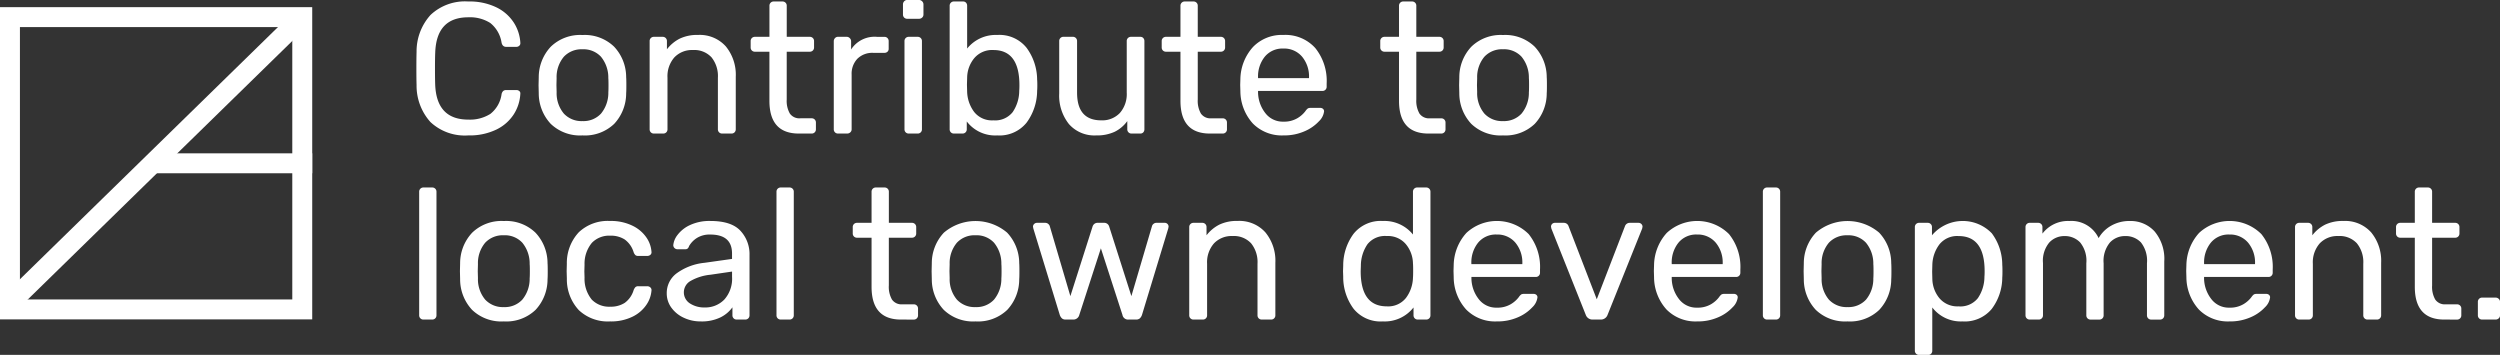 <svg xmlns="http://www.w3.org/2000/svg" width="376.336" height="53.424" viewBox="0 0 376.336 53.424">
  <rect x="0" y="0" width="376.336" height="53.424" fill="#333333" stroke="none"/>
  <g id="グループ_274" data-name="グループ 274" transform="translate(-970 -585.896)">
    <path id="パス_21" data-name="パス 21" d="M9.492.28a7.562,7.562,0,0,1-5.7-2.016A8.177,8.177,0,0,1,1.708-7.308Q1.68-8.064,1.68-9.772q0-1.736.028-2.52a8.157,8.157,0,0,1,2.1-5.558,7.54,7.54,0,0,1,5.684-2.03A9.254,9.254,0,0,1,13.72-19a6.469,6.469,0,0,1,2.632,2.31,6.271,6.271,0,0,1,.98,3.052v.056a.477.477,0,0,1-.182.378.613.613,0,0,1-.406.154H15.2q-.56,0-.7-.644A4.67,4.67,0,0,0,12.8-16.646a5.7,5.7,0,0,0-3.3-.854q-4.816,0-4.984,5.348Q4.48-11.4,4.48-9.828t.028,2.38Q4.676-2.1,9.492-2.1a5.771,5.771,0,0,0,3.318-.854A4.541,4.541,0,0,0,14.5-5.908a.91.91,0,0,1,.252-.5.677.677,0,0,1,.448-.14h1.54a.65.65,0,0,1,.434.154.437.437,0,0,1,.154.406,6.311,6.311,0,0,1-.98,3.08A6.469,6.469,0,0,1,13.72-.6,9.254,9.254,0,0,1,9.492.28Zm17.192,0A6.365,6.365,0,0,1,21.91-1.456,6.726,6.726,0,0,1,20.1-6.076l-.028-1.2.028-1.2a6.71,6.71,0,0,1,1.82-4.606,6.345,6.345,0,0,1,4.76-1.75,6.345,6.345,0,0,1,4.76,1.75,6.71,6.71,0,0,1,1.82,4.606q.028.308.028,1.2t-.028,1.2a6.726,6.726,0,0,1-1.806,4.62A6.365,6.365,0,0,1,26.684.28Zm0-2.156A3.584,3.584,0,0,0,29.47-3a4.921,4.921,0,0,0,1.106-3.22Q30.6-6.5,30.6-7.28t-.028-1.064a4.921,4.921,0,0,0-1.106-3.22,3.584,3.584,0,0,0-2.786-1.12,3.628,3.628,0,0,0-2.8,1.12,4.771,4.771,0,0,0-1.092,3.22L22.764-7.28l.028,1.064A4.771,4.771,0,0,0,23.884-3,3.628,3.628,0,0,0,26.684-1.876ZM37.436,0a.626.626,0,0,1-.462-.182.626.626,0,0,1-.182-.462V-13.916a.626.626,0,0,1,.182-.462.626.626,0,0,1,.462-.182h1.316a.626.626,0,0,1,.462.182.626.626,0,0,1,.182.462v1.232a5.688,5.688,0,0,1,1.918-1.6,6.072,6.072,0,0,1,2.758-.56,5.253,5.253,0,0,1,4.186,1.722,6.728,6.728,0,0,1,1.5,4.578v7.9a.626.626,0,0,1-.182.462A.626.626,0,0,1,49.112,0h-1.4a.626.626,0,0,1-.462-.182.626.626,0,0,1-.182-.462V-8.4a4.5,4.5,0,0,0-.966-3.08,3.523,3.523,0,0,0-2.786-1.092,3.652,3.652,0,0,0-2.8,1.106A4.309,4.309,0,0,0,39.48-8.4V-.644a.626.626,0,0,1-.182.462A.626.626,0,0,1,38.836,0ZM59.248,0q-4.424,0-4.424-4.928V-12.32H52.64a.626.626,0,0,1-.462-.182A.626.626,0,0,1,52-12.964v-.952a.626.626,0,0,1,.182-.462.626.626,0,0,1,.462-.182h2.184v-4.676a.626.626,0,0,1,.182-.462.626.626,0,0,1,.462-.182h1.316a.626.626,0,0,1,.462.182.626.626,0,0,1,.182.462v4.676H60.9a.626.626,0,0,1,.462.182.626.626,0,0,1,.182.462v.952a.626.626,0,0,1-.182.462.626.626,0,0,1-.462.182H57.428v7.2A3.832,3.832,0,0,0,57.9-3.01a1.745,1.745,0,0,0,1.568.714H61.18a.626.626,0,0,1,.462.182.626.626,0,0,1,.182.462V-.644a.626.626,0,0,1-.182.462A.626.626,0,0,1,61.18,0Zm5.908,0a.626.626,0,0,1-.462-.182.626.626,0,0,1-.182-.462V-13.888a.674.674,0,0,1,.182-.476.6.6,0,0,1,.462-.2h1.288a.648.648,0,0,1,.476.2.648.648,0,0,1,.2.476v1.232a4.206,4.206,0,0,1,3.92-1.9h1.092a.626.626,0,0,1,.462.182.626.626,0,0,1,.182.462v1.148a.58.58,0,0,1-.182.448.655.655,0,0,1-.462.168h-1.68a3.187,3.187,0,0,0-2.38.882A3.265,3.265,0,0,0,67.2-8.876V-.644a.6.6,0,0,1-.2.462A.674.674,0,0,1,66.528,0ZM75.572-17.276a.626.626,0,0,1-.462-.182.626.626,0,0,1-.182-.462v-1.512a.674.674,0,0,1,.182-.476.6.6,0,0,1,.462-.2h1.764a.648.648,0,0,1,.476.2.648.648,0,0,1,.2.476v1.512a.6.6,0,0,1-.2.462.674.674,0,0,1-.476.182ZM75.8,0a.626.626,0,0,1-.462-.182.626.626,0,0,1-.182-.462V-13.916a.626.626,0,0,1,.182-.462.626.626,0,0,1,.462-.182H77.14a.626.626,0,0,1,.462.182.626.626,0,0,1,.182.462V-.644a.626.626,0,0,1-.182.462A.626.626,0,0,1,77.14,0ZM89.124.28a5.374,5.374,0,0,1-4.592-2.1V-.644a.626.626,0,0,1-.182.462A.626.626,0,0,1,83.888,0H82.6a.626.626,0,0,1-.462-.182.626.626,0,0,1-.182-.462V-19.236a.626.626,0,0,1,.182-.462.626.626,0,0,1,.462-.182h1.372a.58.58,0,0,1,.448.182.655.655,0,0,1,.168.462v6.44a5.515,5.515,0,0,1,4.536-2.044,5.216,5.216,0,0,1,4.4,1.918,8.152,8.152,0,0,1,1.6,4.8q.028.308.028.84t-.028.84a8.13,8.13,0,0,1-1.6,4.816A5.232,5.232,0,0,1,89.124.28Zm-.588-2.268a3.363,3.363,0,0,0,2.9-1.232,5.757,5.757,0,0,0,.994-3.248q.028-.28.028-.812,0-5.292-3.92-5.292a3.513,3.513,0,0,0-2.884,1.232,4.679,4.679,0,0,0-1.064,2.884L84.56-7.364,84.588-6.3a5.319,5.319,0,0,0,1.05,3.038A3.407,3.407,0,0,0,88.536-1.988ZM104.02.28A5.093,5.093,0,0,1,99.9-1.442,6.854,6.854,0,0,1,98.448-6.02v-7.9a.626.626,0,0,1,.182-.462.626.626,0,0,1,.462-.182h1.4a.626.626,0,0,1,.462.182.626.626,0,0,1,.182.462V-6.16q0,4.172,3.64,4.172a3.652,3.652,0,0,0,2.8-1.106,4.309,4.309,0,0,0,1.036-3.066v-7.756a.626.626,0,0,1,.182-.462.626.626,0,0,1,.462-.182h1.4a.58.58,0,0,1,.448.182.655.655,0,0,1,.168.462V-.644a.655.655,0,0,1-.168.462.58.58,0,0,1-.448.182H109.34a.626.626,0,0,1-.462-.182.626.626,0,0,1-.182-.462V-1.876a5.151,5.151,0,0,1-1.9,1.61A6.3,6.3,0,0,1,104.02.28ZM121.128,0Q116.7,0,116.7-4.928V-12.32H114.52a.626.626,0,0,1-.462-.182.626.626,0,0,1-.182-.462v-.952a.626.626,0,0,1,.182-.462.626.626,0,0,1,.462-.182H116.7v-4.676a.626.626,0,0,1,.182-.462.626.626,0,0,1,.462-.182h1.316a.626.626,0,0,1,.462.182.626.626,0,0,1,.182.462v4.676h3.472a.626.626,0,0,1,.462.182.626.626,0,0,1,.182.462v.952a.626.626,0,0,1-.182.462.626.626,0,0,1-.462.182h-3.472v7.2a3.832,3.832,0,0,0,.476,2.114,1.745,1.745,0,0,0,1.568.714h1.708a.626.626,0,0,1,.462.182.626.626,0,0,1,.182.462V-.644a.626.626,0,0,1-.182.462A.626.626,0,0,1,123.06,0Zm11.088.28A6.117,6.117,0,0,1,127.61-1.5a7.289,7.289,0,0,1-1.89-4.858l-.028-.952.028-.924a7.385,7.385,0,0,1,1.918-4.816,6.02,6.02,0,0,1,4.55-1.792A6.026,6.026,0,0,1,137-12.866a7.873,7.873,0,0,1,1.708,5.334v.476a.626.626,0,0,1-.182.462.626.626,0,0,1-.462.182H128.38v.252a5.188,5.188,0,0,0,1.106,3.094,3.293,3.293,0,0,0,2.7,1.274A3.92,3.92,0,0,0,134.3-2.31a4.151,4.151,0,0,0,1.218-1.078,1.63,1.63,0,0,1,.378-.406,1.05,1.05,0,0,1,.462-.07h1.372a.634.634,0,0,1,.42.14.482.482,0,0,1,.168.392,2.465,2.465,0,0,1-.77,1.484,6.339,6.339,0,0,1-2.156,1.5A7.6,7.6,0,0,1,132.216.28Zm3.836-8.624v-.084a4.653,4.653,0,0,0-1.05-3.15,3.527,3.527,0,0,0-2.814-1.218,3.445,3.445,0,0,0-2.786,1.218,4.735,4.735,0,0,0-1.022,3.15v.084ZM154.028,0Q149.6,0,149.6-4.928V-12.32H147.42a.626.626,0,0,1-.462-.182.626.626,0,0,1-.182-.462v-.952a.626.626,0,0,1,.182-.462.626.626,0,0,1,.462-.182H149.6v-4.676a.626.626,0,0,1,.182-.462.626.626,0,0,1,.462-.182h1.316a.626.626,0,0,1,.462.182.626.626,0,0,1,.182.462v4.676h3.472a.626.626,0,0,1,.462.182.626.626,0,0,1,.182.462v.952a.626.626,0,0,1-.182.462.626.626,0,0,1-.462.182h-3.472v7.2a3.832,3.832,0,0,0,.476,2.114,1.745,1.745,0,0,0,1.568.714h1.708a.626.626,0,0,1,.462.182.626.626,0,0,1,.182.462V-.644a.626.626,0,0,1-.182.462A.626.626,0,0,1,155.96,0Zm11.228.28a6.365,6.365,0,0,1-4.774-1.736,6.726,6.726,0,0,1-1.806-4.62l-.028-1.2.028-1.2a6.71,6.71,0,0,1,1.82-4.606,6.345,6.345,0,0,1,4.76-1.75,6.345,6.345,0,0,1,4.76,1.75,6.711,6.711,0,0,1,1.82,4.606q.028.308.028,1.2t-.028,1.2a6.726,6.726,0,0,1-1.806,4.62A6.365,6.365,0,0,1,165.256.28Zm0-2.156A3.584,3.584,0,0,0,168.042-3a4.921,4.921,0,0,0,1.106-3.22q.028-.28.028-1.064t-.028-1.064a4.921,4.921,0,0,0-1.106-3.22,3.584,3.584,0,0,0-2.786-1.12,3.628,3.628,0,0,0-2.8,1.12,4.771,4.771,0,0,0-1.092,3.22l-.028,1.064.028,1.064A4.771,4.771,0,0,0,162.456-3,3.628,3.628,0,0,0,165.256-1.876ZM2.744,28a.623.623,0,0,1-.644-.644V8.764a.623.623,0,0,1,.644-.644H4.06a.623.623,0,0,1,.644.644V27.356A.623.623,0,0,1,4.06,28Zm12.1.28a6.365,6.365,0,0,1-4.774-1.736,6.726,6.726,0,0,1-1.806-4.62l-.028-1.2.028-1.2a6.71,6.71,0,0,1,1.82-4.606,6.345,6.345,0,0,1,4.76-1.75,6.345,6.345,0,0,1,4.76,1.75,6.71,6.71,0,0,1,1.82,4.606q.028.308.028,1.2t-.028,1.2a6.726,6.726,0,0,1-1.806,4.62A6.365,6.365,0,0,1,14.84,28.28Zm0-2.156A3.584,3.584,0,0,0,17.626,25a4.921,4.921,0,0,0,1.106-3.22q.028-.28.028-1.064t-.028-1.064a4.921,4.921,0,0,0-1.106-3.22,3.584,3.584,0,0,0-2.786-1.12,3.628,3.628,0,0,0-2.8,1.12,4.771,4.771,0,0,0-1.092,3.22L10.92,20.72l.028,1.064A4.771,4.771,0,0,0,12.04,25,3.628,3.628,0,0,0,14.84,26.124ZM30.828,28.28a6.338,6.338,0,0,1-4.69-1.694,6.789,6.789,0,0,1-1.806-4.746L24.3,20.72l.028-1.12a6.789,6.789,0,0,1,1.806-4.746,6.338,6.338,0,0,1,4.69-1.694,7.334,7.334,0,0,1,3.416.728A5.323,5.323,0,0,1,36.33,15.68a4.335,4.335,0,0,1,.742,2.128.49.49,0,0,1-.168.448.707.707,0,0,1-.476.168H35.084a.663.663,0,0,1-.42-.112,1.153,1.153,0,0,1-.28-.448,3.665,3.665,0,0,0-1.344-1.918,3.88,3.88,0,0,0-2.184-.574A3.62,3.62,0,0,0,28.1,16.45a4.917,4.917,0,0,0-1.106,3.29l-.028,1.008.028.952A4.949,4.949,0,0,0,28.084,25a3.635,3.635,0,0,0,2.772,1.064,3.88,3.88,0,0,0,2.184-.574,3.665,3.665,0,0,0,1.344-1.918,1.318,1.318,0,0,1,.28-.462.611.611,0,0,1,.42-.126h1.344a.674.674,0,0,1,.476.182.526.526,0,0,1,.168.462,4.383,4.383,0,0,1-.742,2.114,5.3,5.3,0,0,1-2.072,1.806A7.314,7.314,0,0,1,30.828,28.28Zm13.636,0a5.85,5.85,0,0,1-2.548-.56,4.715,4.715,0,0,1-1.862-1.526,3.616,3.616,0,0,1-.686-2.142,3.69,3.69,0,0,1,1.526-3.038,8.536,8.536,0,0,1,4.13-1.554l4.172-.588V18.06q0-2.856-3.276-2.856a3.591,3.591,0,0,0-2.016.518,3.554,3.554,0,0,0-1.176,1.218.832.832,0,0,1-.21.364.509.509,0,0,1-.35.112h-1.2a.621.621,0,0,1-.616-.616,2.974,2.974,0,0,1,.63-1.526A4.887,4.887,0,0,1,42.84,13.79a6.906,6.906,0,0,1,3.108-.63q3.136,0,4.508,1.47a5.15,5.15,0,0,1,1.372,3.654v9.072a.623.623,0,0,1-.644.644H49.9a.623.623,0,0,1-.644-.644v-1.2a4.838,4.838,0,0,1-1.792,1.512A6.43,6.43,0,0,1,44.464,28.28Zm.588-2.1a3.987,3.987,0,0,0,2.982-1.19A4.711,4.711,0,0,0,49.2,21.56v-.784l-3.248.476a7.5,7.5,0,0,0-3,.938,1.969,1.969,0,0,0-.084,3.388A3.911,3.911,0,0,0,45.052,26.18ZM56.532,28a.623.623,0,0,1-.644-.644V8.764a.623.623,0,0,1,.644-.644h1.316a.623.623,0,0,1,.644.644V27.356a.623.623,0,0,1-.644.644ZM74.62,28Q70.2,28,70.2,23.072V15.68H68.012a.623.623,0,0,1-.644-.644v-.952a.623.623,0,0,1,.644-.644H70.2V8.764a.623.623,0,0,1,.644-.644h1.316a.623.623,0,0,1,.644.644V13.44h3.472a.623.623,0,0,1,.644.644v.952a.623.623,0,0,1-.644.644H72.8v7.2a3.832,3.832,0,0,0,.476,2.114,1.745,1.745,0,0,0,1.568.714h1.708a.623.623,0,0,1,.644.644v1.008a.623.623,0,0,1-.644.644Zm11.228.28a6.365,6.365,0,0,1-4.774-1.736,6.726,6.726,0,0,1-1.806-4.62l-.028-1.2.028-1.2a6.711,6.711,0,0,1,1.82-4.606,7.349,7.349,0,0,1,9.52,0,6.711,6.711,0,0,1,1.82,4.606q.028.308.028,1.2t-.028,1.2a6.726,6.726,0,0,1-1.806,4.62A6.365,6.365,0,0,1,85.848,28.28Zm0-2.156A3.584,3.584,0,0,0,88.634,25a4.921,4.921,0,0,0,1.106-3.22q.028-.28.028-1.064t-.028-1.064a4.921,4.921,0,0,0-1.106-3.22,3.584,3.584,0,0,0-2.786-1.12,3.628,3.628,0,0,0-2.8,1.12,4.771,4.771,0,0,0-1.092,3.22l-.028,1.064.028,1.064A4.771,4.771,0,0,0,83.048,25,3.628,3.628,0,0,0,85.848,26.124ZM99.428,28a.836.836,0,0,1-.56-.168,1.307,1.307,0,0,1-.336-.532L94.556,14.308l-.056-.28a.548.548,0,0,1,.182-.42.585.585,0,0,1,.406-.168H96.32a.69.69,0,0,1,.462.154.74.74,0,0,1,.238.322l3.108,10.556,3.332-10.444a.826.826,0,0,1,.252-.406.751.751,0,0,1,.532-.182h.952a.751.751,0,0,1,.532.182.826.826,0,0,1,.252.406l3.332,10.444,3.108-10.556a.624.624,0,0,1,.21-.308.655.655,0,0,1,.462-.168h1.26a.537.537,0,0,1,.392.168.57.57,0,0,1,.168.42l-.056.28L110.908,27.3a1.307,1.307,0,0,1-.336.532.884.884,0,0,1-.588.168h-1.092a.85.85,0,0,1-.924-.7L104.72,17.276,101.472,27.3a.917.917,0,0,1-.952.7Zm19.236,0a.623.623,0,0,1-.644-.644V14.084a.623.623,0,0,1,.644-.644h1.316a.623.623,0,0,1,.644.644v1.232a5.687,5.687,0,0,1,1.918-1.6,6.072,6.072,0,0,1,2.758-.56,5.253,5.253,0,0,1,4.186,1.722,6.728,6.728,0,0,1,1.5,4.578v7.9a.623.623,0,0,1-.644.644h-1.4a.623.623,0,0,1-.644-.644V19.6a4.5,4.5,0,0,0-.966-3.08,3.523,3.523,0,0,0-2.786-1.092,3.652,3.652,0,0,0-2.8,1.106,4.309,4.309,0,0,0-1.036,3.066v7.756a.623.623,0,0,1-.644.644Zm28.5.28a5.232,5.232,0,0,1-4.4-1.9A7.991,7.991,0,0,1,141.2,21.56l-.028-.84.028-.84a8.011,8.011,0,0,1,1.568-4.8,5.216,5.216,0,0,1,4.4-1.918A5.515,5.515,0,0,1,151.7,15.2V8.764a.623.623,0,0,1,.644-.644h1.344a.623.623,0,0,1,.644.644V27.356a.623.623,0,0,1-.644.644h-1.26a.623.623,0,0,1-.644-.644V26.18A5.5,5.5,0,0,1,147.168,28.28Zm.588-2.268a3.407,3.407,0,0,0,2.9-1.274A5.319,5.319,0,0,0,151.7,21.7q.028-.308.028-1.064,0-.784-.028-1.092a4.679,4.679,0,0,0-1.064-2.884,3.513,3.513,0,0,0-2.884-1.232,3.363,3.363,0,0,0-2.9,1.232,5.757,5.757,0,0,0-.994,3.248l-.028.812Q143.836,26.012,147.756,26.012Zm16.576,2.268a6.117,6.117,0,0,1-4.606-1.778,7.289,7.289,0,0,1-1.89-4.858l-.028-.952.028-.924a7.385,7.385,0,0,1,1.918-4.816,6.769,6.769,0,0,1,9.366.182,7.873,7.873,0,0,1,1.708,5.334v.476a.623.623,0,0,1-.644.644H160.5v.252a5.188,5.188,0,0,0,1.106,3.094,3.293,3.293,0,0,0,2.7,1.274,3.919,3.919,0,0,0,2.114-.518,4.151,4.151,0,0,0,1.218-1.078,1.63,1.63,0,0,1,.378-.406,1.05,1.05,0,0,1,.462-.07h1.372a.634.634,0,0,1,.42.14.482.482,0,0,1,.168.392,2.465,2.465,0,0,1-.77,1.484,6.338,6.338,0,0,1-2.156,1.5A7.6,7.6,0,0,1,164.332,28.28Zm3.836-8.624v-.084a4.653,4.653,0,0,0-1.05-3.15A3.527,3.527,0,0,0,164.3,15.2a3.445,3.445,0,0,0-2.786,1.218,4.735,4.735,0,0,0-1.022,3.15v.084ZM178.752,28a1.061,1.061,0,0,1-1.036-.7l-5.18-12.992-.056-.28a.574.574,0,0,1,.588-.588h1.344a.736.736,0,0,1,.7.476l4.256,11.032,4.256-11.032a.755.755,0,0,1,.672-.476h1.372a.585.585,0,0,1,.406.168.548.548,0,0,1,.182.42l-.056.28L180.992,27.3a1.061,1.061,0,0,1-1.036.7Zm15.736.28a6.117,6.117,0,0,1-4.606-1.778,7.289,7.289,0,0,1-1.89-4.858l-.028-.952.028-.924a7.385,7.385,0,0,1,1.918-4.816,6.769,6.769,0,0,1,9.366.182,7.873,7.873,0,0,1,1.708,5.334v.476a.623.623,0,0,1-.644.644h-9.688v.252a5.188,5.188,0,0,0,1.106,3.094,3.293,3.293,0,0,0,2.7,1.274,3.919,3.919,0,0,0,2.114-.518,4.151,4.151,0,0,0,1.218-1.078,1.63,1.63,0,0,1,.378-.406,1.05,1.05,0,0,1,.462-.07H200a.634.634,0,0,1,.42.14.482.482,0,0,1,.168.392,2.465,2.465,0,0,1-.77,1.484,6.338,6.338,0,0,1-2.156,1.5A7.6,7.6,0,0,1,194.488,28.28Zm3.836-8.624v-.084a4.653,4.653,0,0,0-1.05-3.15A3.527,3.527,0,0,0,194.46,15.2a3.445,3.445,0,0,0-2.786,1.218,4.735,4.735,0,0,0-1.022,3.15v.084ZM205.016,28a.623.623,0,0,1-.644-.644V8.764a.623.623,0,0,1,.644-.644h1.316a.623.623,0,0,1,.644.644V27.356a.623.623,0,0,1-.644.644Zm12.1.28a6.365,6.365,0,0,1-4.774-1.736,6.726,6.726,0,0,1-1.806-4.62l-.028-1.2.028-1.2a6.71,6.71,0,0,1,1.82-4.606,7.349,7.349,0,0,1,9.52,0,6.711,6.711,0,0,1,1.82,4.606q.028.308.028,1.2t-.028,1.2a6.726,6.726,0,0,1-1.806,4.62A6.365,6.365,0,0,1,217.112,28.28Zm0-2.156A3.584,3.584,0,0,0,219.9,25,4.921,4.921,0,0,0,221,21.784q.028-.28.028-1.064T221,19.656a4.921,4.921,0,0,0-1.106-3.22,3.584,3.584,0,0,0-2.786-1.12,3.628,3.628,0,0,0-2.8,1.12,4.771,4.771,0,0,0-1.092,3.22l-.028,1.064.028,1.064A4.771,4.771,0,0,0,214.312,25,3.628,3.628,0,0,0,217.112,26.124Zm10.78,7.2a.623.623,0,0,1-.644-.644V14.084a.623.623,0,0,1,.644-.644h1.288a.623.623,0,0,1,.644.644v1.232a6.071,6.071,0,0,1,9-.308,7.923,7.923,0,0,1,1.582,4.76q.028.308.028.952t-.028.952a7.891,7.891,0,0,1-1.6,4.746,5.284,5.284,0,0,1-4.4,1.862,5.408,5.408,0,0,1-4.536-2.1v6.5a.655.655,0,0,1-.168.462.58.58,0,0,1-.448.182Zm5.936-7.308a3.363,3.363,0,0,0,2.9-1.232,5.757,5.757,0,0,0,.994-3.248q.028-.28.028-.812,0-5.292-3.92-5.292a3.407,3.407,0,0,0-2.9,1.274,5.319,5.319,0,0,0-1.05,3.038l-.028,1.064.028,1.092a4.679,4.679,0,0,0,1.064,2.884A3.513,3.513,0,0,0,233.828,26.012ZM244.552,28a.623.623,0,0,1-.644-.644V14.084a.623.623,0,0,1,.644-.644h1.26a.623.623,0,0,1,.644.644v.98a4.821,4.821,0,0,1,4.06-1.9,4.521,4.521,0,0,1,4.4,2.576,4.97,4.97,0,0,1,1.9-1.876,5.511,5.511,0,0,1,2.772-.7,4.889,4.889,0,0,1,3.752,1.568,6.431,6.431,0,0,1,1.456,4.536v8.092a.623.623,0,0,1-.644.644h-1.316a.623.623,0,0,1-.644-.644v-7.84a4.449,4.449,0,0,0-.91-3.136,3.16,3.16,0,0,0-2.394-.952,3.075,3.075,0,0,0-2.268.966,4.324,4.324,0,0,0-.952,3.122v7.84a.623.623,0,0,1-.644.644h-1.316a.623.623,0,0,1-.644-.644v-7.84a4.359,4.359,0,0,0-.938-3.136,3.183,3.183,0,0,0-2.366-.952,3.075,3.075,0,0,0-2.268.966,4.279,4.279,0,0,0-.952,3.094v7.868A.623.623,0,0,1,245.9,28Zm30.072.28a6.116,6.116,0,0,1-4.606-1.778,7.289,7.289,0,0,1-1.89-4.858l-.028-.952.028-.924a7.385,7.385,0,0,1,1.918-4.816,6.769,6.769,0,0,1,9.366.182,7.873,7.873,0,0,1,1.708,5.334v.476a.623.623,0,0,1-.644.644h-9.688v.252a5.188,5.188,0,0,0,1.106,3.094,3.293,3.293,0,0,0,2.7,1.274,3.919,3.919,0,0,0,2.114-.518,4.151,4.151,0,0,0,1.218-1.078,1.63,1.63,0,0,1,.378-.406,1.05,1.05,0,0,1,.462-.07h1.372a.634.634,0,0,1,.42.14.482.482,0,0,1,.168.392,2.465,2.465,0,0,1-.77,1.484,6.339,6.339,0,0,1-2.156,1.5A7.6,7.6,0,0,1,274.624,28.28Zm3.836-8.624v-.084a4.653,4.653,0,0,0-1.05-3.15A3.527,3.527,0,0,0,274.6,15.2a3.445,3.445,0,0,0-2.786,1.218,4.735,4.735,0,0,0-1.022,3.15v.084ZM285.124,28a.623.623,0,0,1-.644-.644V14.084a.623.623,0,0,1,.644-.644h1.316a.623.623,0,0,1,.644.644v1.232A5.688,5.688,0,0,1,289,13.72a6.072,6.072,0,0,1,2.758-.56,5.253,5.253,0,0,1,4.186,1.722,6.728,6.728,0,0,1,1.5,4.578v7.9A.623.623,0,0,1,296.8,28h-1.4a.623.623,0,0,1-.644-.644V19.6a4.5,4.5,0,0,0-.966-3.08A3.523,3.523,0,0,0,291,15.428a3.652,3.652,0,0,0-2.8,1.106,4.309,4.309,0,0,0-1.036,3.066v7.756a.623.623,0,0,1-.644.644Zm21.812,0q-4.424,0-4.424-4.928V15.68h-2.184a.623.623,0,0,1-.644-.644v-.952a.623.623,0,0,1,.644-.644h2.184V8.764a.623.623,0,0,1,.644-.644h1.316a.623.623,0,0,1,.644.644V13.44h3.472a.623.623,0,0,1,.644.644v.952a.623.623,0,0,1-.644.644h-3.472v7.2a3.832,3.832,0,0,0,.476,2.114,1.745,1.745,0,0,0,1.568.714h1.708a.623.623,0,0,1,.644.644v1.008a.623.623,0,0,1-.644.644Zm5.712,0a.623.623,0,0,1-.644-.644V25.34a.623.623,0,0,1,.644-.644h2.016a.674.674,0,0,1,.476.182.6.6,0,0,1,.2.462v2.016a.6.6,0,0,1-.2.462.674.674,0,0,1-.476.182Z" transform="translate(1031 606)" fill="#fff"/>
    <g id="グループ_9" data-name="グループ 9" transform="translate(900.086 179.974)">
      <path id="長方形_4" data-name="長方形 4" d="M3,3V44H44V3H3M0,0H47V47H0Z" transform="translate(69.914 407)" fill="#fff"/>
      <path id="線_33" data-name="線 33" d="M1.048,44.073l-2.1-2.146,44-43,2.1,2.146Z" transform="translate(71.414 408.526)" fill="#fff"/>
      <path id="線_41" data-name="線 41" d="M23.5,1.5H0v-3H23.5Z" transform="translate(93.414 430.5)" fill="#fff"/>
    </g>
  </g>
</svg>
